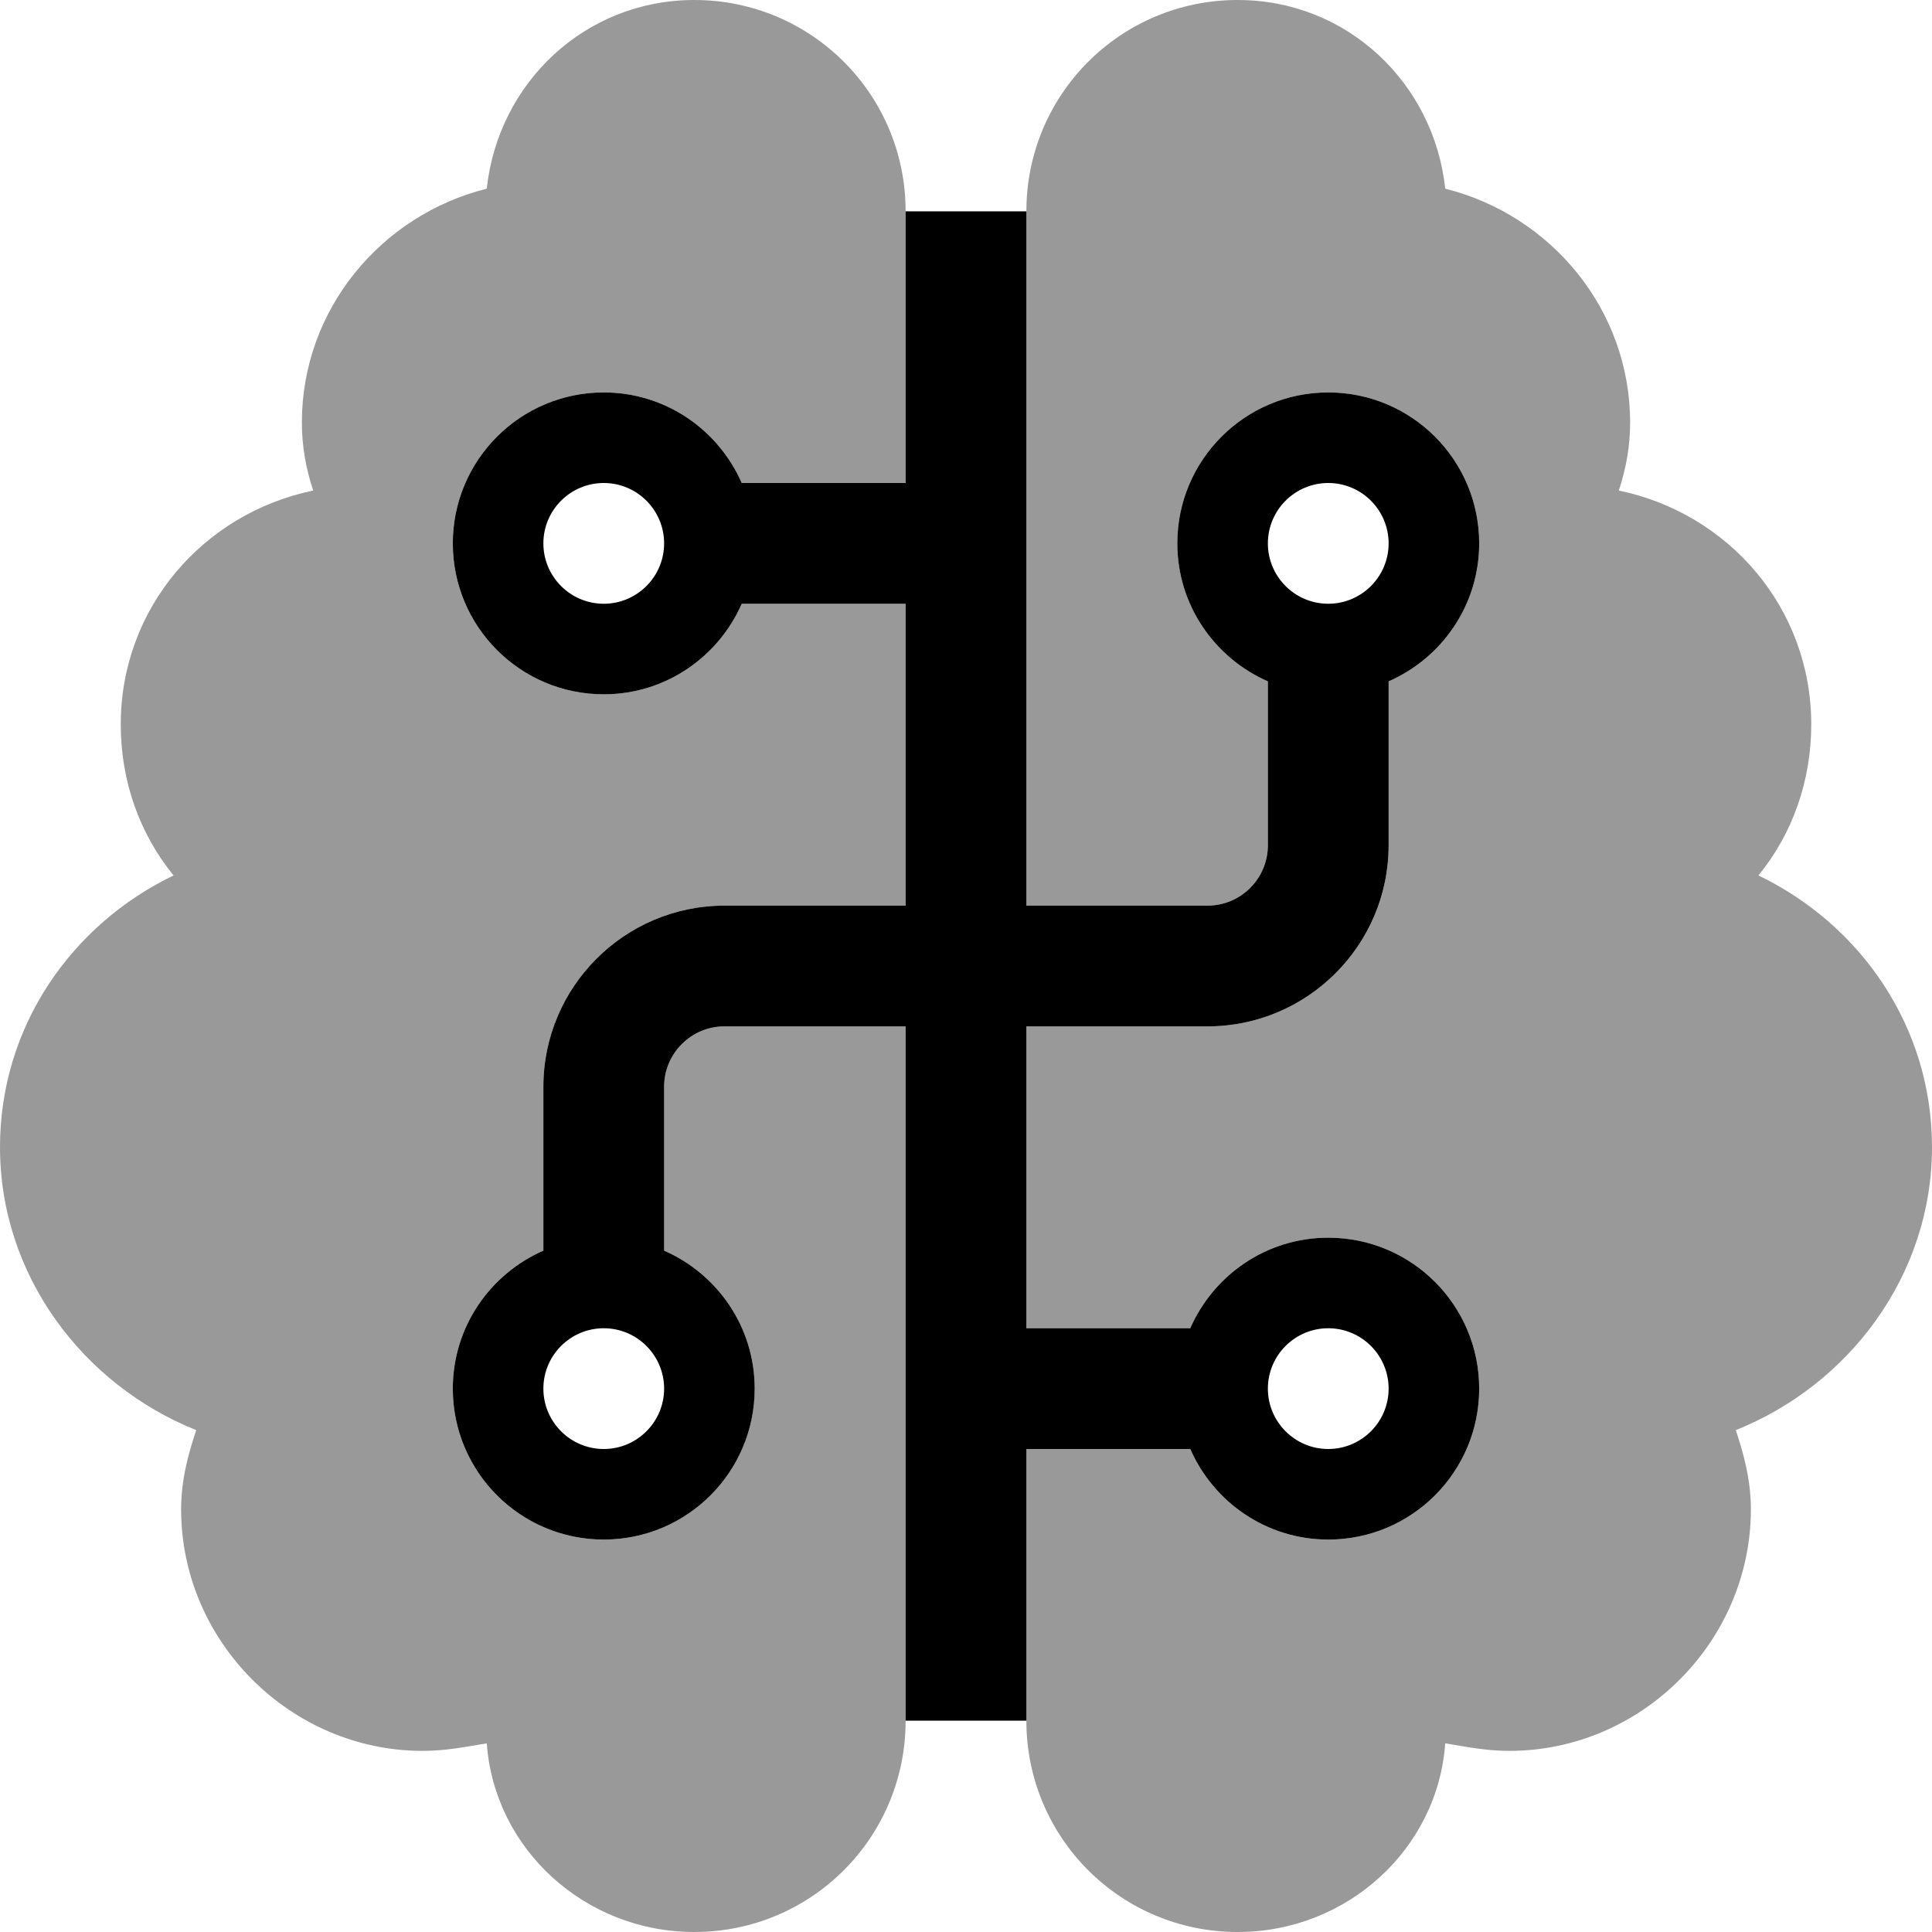 <svg xmlns="http://www.w3.org/2000/svg" viewBox="0 0 512 512"><!-- Font Awesome Pro 6.0.0-alpha2 by @fontawesome - https://fontawesome.com License - https://fontawesome.com/license (Commercial License) --><defs><style>.fa-secondary{opacity:.4}</style></defs><path d="M184 0C155 0 132 22 129 50C101 57 80 82 80 112C80 118 81 124 83 130C54 136 32 161 32 192C32 207 37 221 46 232C19 245 0 272 0 304C0 338 22 367 52 379C50 385 48 392 48 400C48 435 77 464 112 464C118 464 123 463 129 462C131 490 155 512 184 512C215 512 240 487 240 456V272H192C183.172 272 176 279.172 176 288V331.432C190.1 337.615 200 351.617 200 368C200 390.092 182.092 408 160 408S120 390.092 120 368C120 351.617 129.9 337.615 144 331.432V288C144 261.531 165.531 240 192 240H240V160H196.568C190.385 174.1 176.383 184 160 184C137.908 184 120 166.092 120 144S137.908 104 160 104C176.383 104 190.385 113.9 196.568 128H240V56C240 25 215 0 184 0ZM512 304C512 272 493 245 466 232C475 221 480 207 480 192C480 161 458 136 429 130C431 124 432 118 432 112C432 82 411 57 383 50C380 22 357 0 328 0C297 0 272 25 272 56V240H320C328.828 240 336 232.828 336 224V180.568C321.9 174.385 312 160.383 312 144C312 121.908 329.908 104 352 104S392 121.908 392 144C392 160.383 382.1 174.385 368 180.568V224C368 250.469 346.469 272 320 272H272V352H315.432C321.615 337.9 335.617 328 352 328C374.092 328 392 345.908 392 368S374.092 408 352 408C335.617 408 321.615 398.1 315.432 384H272V456C272 487 297 512 328 512C357 512 381 490 383 462C389 463 394 464 400 464C435 464 464 435 464 400C464 392 462 385 460 379C490 367 512 338 512 304Z" class="fa-secondary"/><path d="M352 328C335.617 328 321.615 337.9 315.432 352H272V272H320C346.469 272 368 250.469 368 224V180.568C382.1 174.385 392 160.383 392 144C392 121.908 374.092 104 352 104S312 121.908 312 144C312 160.383 321.9 174.385 336 180.568V224C336 232.828 328.828 240 320 240H272V56H240V128H196.568C190.385 113.9 176.383 104 160 104C137.908 104 120 121.908 120 144S137.908 184 160 184C176.383 184 190.385 174.1 196.568 160H240V240H192C165.531 240 144 261.531 144 288V331.432C129.9 337.615 120 351.617 120 368C120 390.092 137.908 408 160 408S200 390.092 200 368C200 351.617 190.1 337.615 176 331.432V288C176 279.172 183.172 272 192 272H240V456H272V384H315.432C321.615 398.1 335.617 408 352 408C374.092 408 392 390.092 392 368S374.092 328 352 328ZM352 128C360.822 128 368 135.178 368 144S360.822 160 352 160S336 152.822 336 144S343.178 128 352 128ZM160 160C151.178 160 144 152.822 144 144S151.178 128 160 128S176 135.178 176 144S168.822 160 160 160ZM160 384C151.178 384 144 376.822 144 368S151.178 352 160 352S176 359.178 176 368S168.822 384 160 384ZM352 384C343.178 384 336 376.822 336 368S343.178 352 352 352S368 359.178 368 368S360.822 384 352 384Z" class="fa-primary"/></svg>